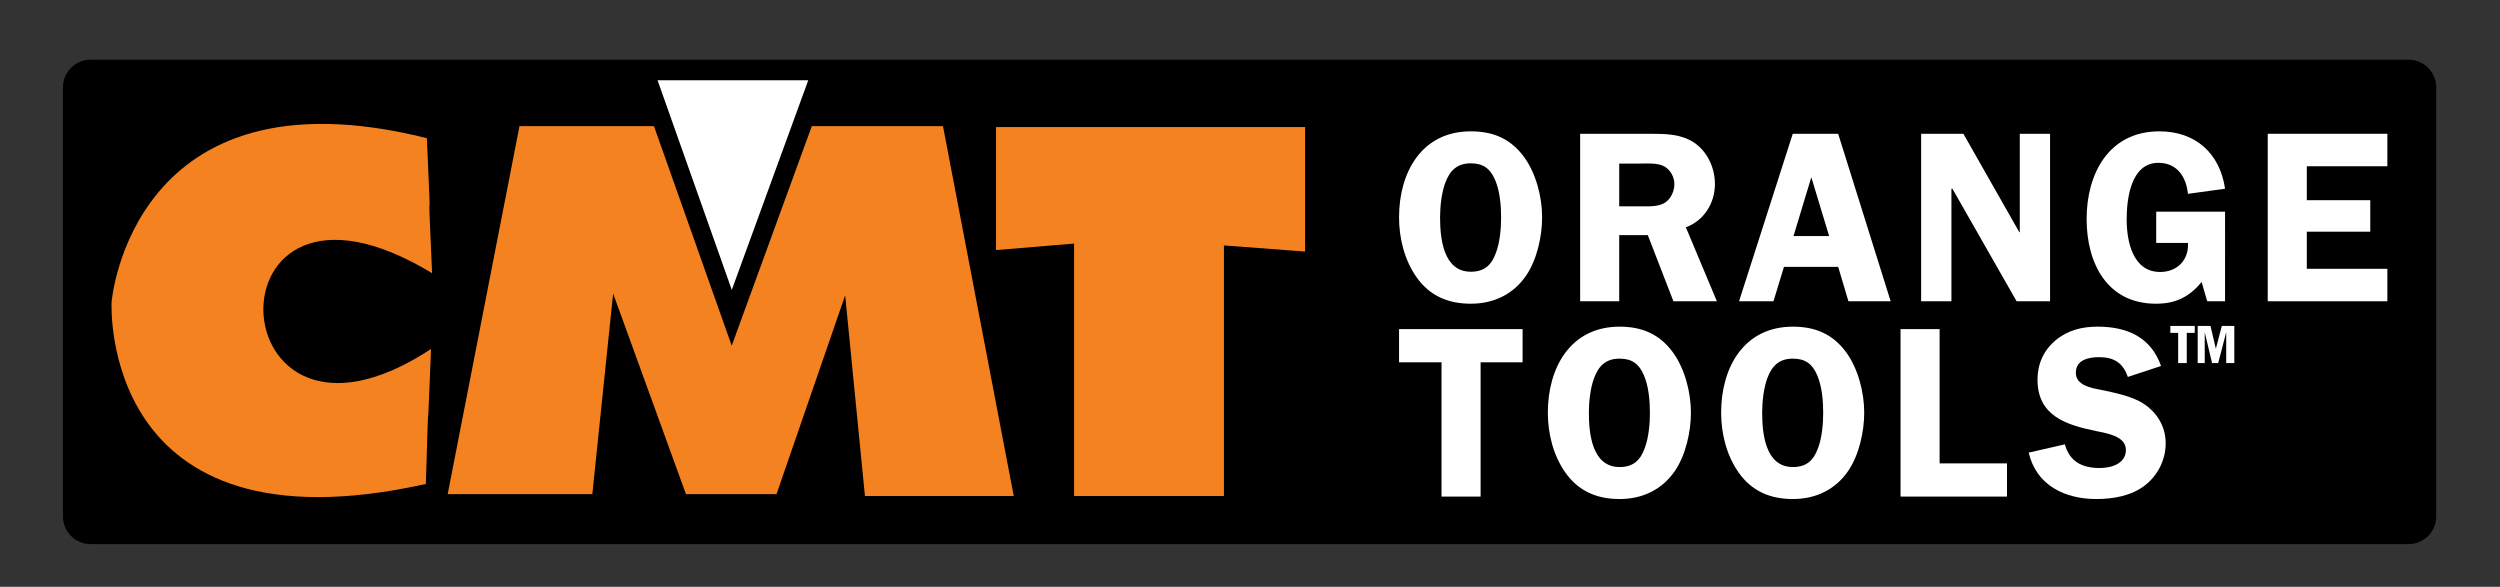 <?xml version="1.0" encoding="iso-8859-1"?>
<!-- Generator: Adobe Illustrator 27.2.0, SVG Export Plug-In . SVG Version: 6.00 Build 0)  -->
<svg version="1.1" id="Livello_1" xmlns="http://www.w3.org/2000/svg" xmlns:xlink="http://www.w3.org/1999/xlink" x="0px" y="0px"
	 viewBox="0 0 5760 1352" style="enable-background:new 0 0 5760 1352;" xml:space="preserve">
<rect x="0" y="0" width="5760" height="1352" fill="#333333" stroke="none"/>
<g>
	<path d="M208.807,137.532h5340.419c35.221,0,63.785,28.55,63.785,63.779v988.579c0,35.224-28.564,63.788-63.785,63.788H208.807
		c-35.229,0-63.779-28.564-63.779-63.788V201.312C145.027,166.082,173.577,137.532,208.807,137.532L208.807,137.532z"/>
	<path style="fill-rule:evenodd;clip-rule:evenodd;fill:#FFFFFF;" d="M3388.807,699.754c52.315,0,97.866-21.372,127.685-65.25
		c24.762-36.562,36.562-90.009,36.562-133.881c0-46.69-14.062-101.256-41.619-138.946c-30.938-42.196-71.455-59.071-122.628-59.071
		c-114.214,0-165.39,95.64-165.39,198.017c0,48.378,12.372,98.438,40.497,138.384C3294.28,681.76,3336.491,699.754,3388.807,699.754
		L3388.807,699.754z M3388.807,376.302c28.125,0,44.429,11.815,55.679,37.69c11.25,25.869,14.062,59.071,14.062,87.196
		c0,25.312-2.812,57.369-11.821,80.997c-10.107,28.696-26.982,43.881-57.92,43.881c-63.565,0-70.884-77.065-70.884-125.443
		c0-24.19,3.363-57.378,12.369-80.449C3340.974,392.049,3357.869,376.302,3388.807,376.302L3388.807,376.302z"/>
	<path style="fill-rule:evenodd;clip-rule:evenodd;fill:#FFFFFF;" d="M3730.681,541.683h65.83l59.062,152.446h100.128
		l-71.455-170.44c41.64-15.191,66.952-55.693,66.952-99.574c0-37.69-17.449-75.372-48.935-96.196
		c-29.815-19.116-64.688-19.687-99.009-19.687h-162.574v385.898h90V541.683L3730.681,541.683z M3730.681,376.867h47.262
		c16.875,0,42.738-2.256,57.943,7.31c12.94,7.872,21.926,24.19,21.926,39.381c0,16.875-7.863,34.878-22.5,43.872
		c-16.301,9.565-36.562,7.881-55.128,7.881h-49.503V376.867L3730.681,376.867z"/>
	<path style="fill-rule:evenodd;clip-rule:evenodd;fill:#FFFFFF;" d="M4235.149,308.231h-104.634l-123.75,385.898h79.298
		l24.193-79.312h124.893l23.619,79.312h97.318L4235.149,308.231L4235.149,308.231z M4132.206,543.933l41.068-135.565l41.068,135.565
		H4132.206L4132.206,543.933z"/>
	<polygon style="fill:#FFFFFF;" points="4723.338,308.231 4653.573,308.231 4653.573,534.939 4652.454,534.939 4523.63,308.231 
		4426.312,308.231 4426.312,694.129 4496.073,694.129 4496.073,434.808 4498.317,434.808 4646.258,694.129 4723.338,694.129 
		4723.338,308.231 	"/>
	<path style="fill:#FFFFFF;" d="M5041.042,559.685c2.238,39.375-24.764,66.943-64.139,66.943
		c-62.998,0-77.061-70.884-77.061-120.943c0-47.821,9.56-130.512,73.125-130.512c43.311,0,64.119,32.637,68.074,71.44l85.494-11.807
		c-11.801-81.568-68.07-132.202-151.324-132.202c-116.435,0-167.631,97.324-167.631,201.952
		c0,101.256,46.693,195.196,159.762,195.196c45,0,76.512-15.182,105.186-50.06l12.939,44.435h41.068V487.683h-158.619v72.003
		H5041.042L5041.042,559.685z"/>
	<polygon style="fill:#FFFFFF;" points="5500.487,383.049 5500.487,308.231 5224.862,308.231 5224.862,694.129 5500.487,694.129 
		5500.487,619.319 5314.862,619.319 5314.862,533.81 5461.112,533.81 5461.112,461.248 5314.862,461.248 5314.862,383.049 
		5500.487,383.049 	"/>
	<polygon style="fill:#FFFFFF;" points="3508.054,758.239 3223.417,758.239 3223.417,834.748 3321.286,834.748 3321.286,1144.123 
		3411.307,1144.123 3411.307,834.748 3508.054,834.748 3508.054,758.239 	"/>
	<path style="fill-rule:evenodd;clip-rule:evenodd;fill:#FFFFFF;" d="M3731.624,1149.769c52.318,0,97.887-21.378,127.705-65.259
		c24.741-36.562,36.562-90.02,36.562-133.878c0-46.693-14.062-101.273-41.637-138.955c-30.938-42.188-71.435-59.062-122.631-59.062
		c-114.193,0-165.387,95.625-165.387,198.017c0,48.36,12.393,98.438,40.518,138.384
		C3637.118,1131.751,3679.306,1149.769,3731.624,1149.769L3731.624,1149.769z M3731.624,826.31
		c28.125,0,44.449,11.798,55.699,37.682s14.062,59.062,14.062,87.188c0,25.312-2.812,57.393-11.818,81.015
		c-10.131,28.673-27.006,43.878-57.943,43.878c-63.568,0-70.884-77.08-70.884-125.44c0-24.193,3.384-57.392,12.393-80.443
		C3683.812,842.043,3700.687,826.31,3731.624,826.31L3731.624,826.31z"/>
	<path style="fill-rule:evenodd;clip-rule:evenodd;fill:#FFFFFF;" d="M4130.888,1149.769c52.318,0,97.89-21.378,127.705-65.259
		c24.744-36.562,36.562-90.02,36.562-133.878c0-46.693-14.062-101.273-41.637-138.955c-30.938-42.188-71.432-59.062-122.631-59.062
		c-114.19,0-165.387,95.625-165.387,198.017c0,48.36,12.393,98.438,40.518,138.384
		C4036.385,1131.751,4078.572,1149.769,4130.888,1149.769L4130.888,1149.769z M4130.888,826.31
		c28.125,0,44.452,11.798,55.702,37.682s14.062,59.062,14.062,87.188c0,25.312-2.812,57.393-11.821,81.015
		c-10.131,28.673-27.006,43.878-57.943,43.878c-63.565,0-70.86-77.08-70.86-125.44c0-24.193,3.36-57.392,12.372-80.443
		C4083.075,842.043,4099.95,826.31,4130.888,826.31L4130.888,826.31z"/>
	<polygon style="fill:#FFFFFF;" points="4468.851,1067.635 4468.851,758.239 4378.851,758.239 4378.851,1144.123 4624.109,1144.123 
		4624.109,1067.635 4468.851,1067.635 	"/>
	<path style="fill:#FFFFFF;" d="M4979.056,843.185c-23.619-66.952-78.75-90.571-146.25-90.571c-35.443,0-68.619,7.866-96.768,31.509
		c-27.554,23.048-41.616,54.557-41.616,90.548c0,84.398,67.5,104.634,136.122,118.696c23.643,5.077,67.521,11.25,67.521,43.33
		c0,32.06-34.321,41.616-60.205,41.616c-39.923,0-69.19-14.062-80.44-54.557l-83.256,19.116
		c17.446,75.387,83.256,106.896,155.83,106.896c38.804,0,81.012-7.315,111.949-31.509c29.795-23.071,47.812-59.062,47.812-96.768
		c0-38.253-19.137-70.312-50.625-91.119c-27.003-17.997-69.19-25.884-100.699-32.631c-21.929-3.932-55.679-10.679-55.679-38.804
		c0-29.815,29.247-36.012,53.438-36.012c34.298,0,55.128,12.94,66.357,45.571L4979.056,843.185L4979.056,843.185z"/>
	<path style="fill-rule:evenodd;clip-rule:evenodd;fill:#FFFFFF;" d="M5056.728,750.988h-56.25v15.973h17.998v69.521h19.818v-69.521
		h18.434V750.988L5056.728,750.988z M5063.495,836.482h16.195v-71.104l16.875,71.104h14.174l18.457-71.104v71.104h18.674v-85.494
		h-28.805l-13.734,52.427l-12.369-52.427h-29.467V836.482L5063.495,836.482z"/>
	<polygon style="fill:#F58220;" points="1196.888,290.667 1506.731,290.667 1685.867,796.516 1870.394,290.667 2172.626,290.667 
		2335.643,1142.761 1992.825,1142.761 1947.269,680.491 1789.042,1138.498 1580.472,1138.498 1412.659,676.229 1364.706,1138.498 
		1031.478,1138.498 1196.888,290.667 	"/>
	<polygon style="fill:#F58220;" points="2294.891,292.8 3006.922,292.8 3006.922,579.578 2819.92,565.466 2819.92,1142.761 
		2474.694,1142.761 2474.694,561.203 2294.891,576.115 2294.891,292.8 	"/>
	<path style="fill:#F58220;" d="M983.524,318.361c14.385,315.27-2.393-4.263,11.991,311.007
		c-534.624-323.789-501.056,502.734-2.402,174.683c-11.982,311.001-2.394,0-11.982,311.001
		c-755.171,168.29-724.014-419.648-724.014-419.648S302.674,147.947,983.524,318.361L983.524,318.361z"/>
	<polygon style="fill:#FFFFFF;" points="1862.255,184.891 1686.043,667.917 1514.993,184.891 1862.255,184.891 	"/>
</g>
</svg>
